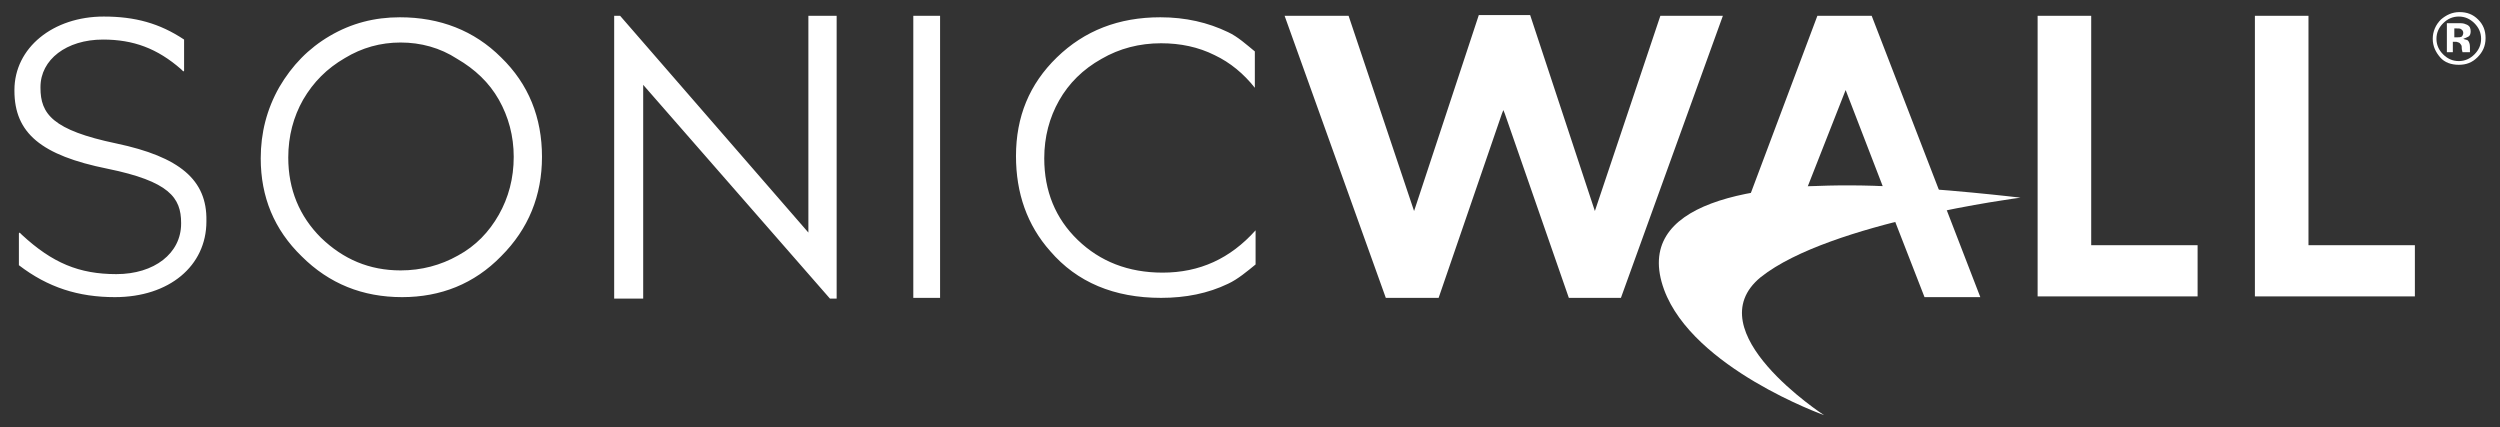 <svg width="1024" height="175" viewBox="0 0 1024 175" fill="none" xmlns="http://www.w3.org/2000/svg">
<rect x="0" y="0" width="1024" height="175" fill="#333333" stroke="none"/>
<path d="M605.719 6.168L579.815 84.612L579.204 86.435L578.592 84.612L552.382 6.474H526.173L567.625 122.005H589.26L615.17 46.607L615.775 45.084L616.387 46.607L642.596 122.005H663.931L705.689 6.474H680.085L653.876 84.612L653.264 86.435L652.658 84.612L626.748 6.168H605.719ZM251.567 6.474V122.311H263.451V34.748L339.952 122.311H342.692V6.474H331.114V95.254L254.001 6.474L251.567 6.474ZM374.089 6.474V122.005H385.056V6.474H374.089ZM744.396 6.474L713.005 90.086L776.092 90.385L788.282 121.706H811.14L766.642 6.474L744.396 6.474ZM834.61 6.474V121.4H900.137V100.422H856.556V6.474H834.61ZM923.606 6.474V121.4H989.134V100.422H945.553V6.474H923.606ZM42.482 6.779C21.757 6.779 5.911 19.546 5.911 36.876V37.182C5.911 54.512 16.886 63.635 44.012 69.108C69.308 74.276 74.185 80.965 74.185 91.303V91.602C74.185 103.764 63.207 112.281 47.663 112.281C32.424 112.281 21.453 107.718 8.957 96.165L8.046 95.254L7.739 95.559V108.629C19.625 117.75 32.122 121.705 47.057 121.705C69.305 121.705 84.545 108.933 84.545 90.691V90.385C84.849 73.663 73.568 64.238 47.662 58.765C21.451 53.292 16.577 46.606 16.577 35.965V35.659C16.577 24.41 27.247 16.204 42.182 16.204C54.678 16.204 64.431 19.85 74.184 28.363L75.095 29.274L75.402 28.974V16.204C65.344 9.515 55.283 6.779 42.482 6.779ZM163.787 7.079C153.425 7.079 143.975 9.512 135.137 14.681C126.298 19.85 119.595 26.842 114.414 35.659C109.233 44.78 106.793 54.514 106.793 64.851C106.793 80.661 112.281 94.039 123.558 104.984C134.835 116.234 148.551 121.706 164.705 121.706C180.553 121.706 194.268 116.234 205.24 104.984C216.516 93.735 221.999 80.049 221.999 64.239C221.999 48.125 216.516 34.446 205.24 23.501C194.268 12.555 180.245 7.079 163.787 7.079ZM475.276 7.079C458.209 7.079 444.183 12.555 432.906 23.501C421.63 34.446 416.147 47.819 416.147 63.933C416.147 79.135 420.718 92.215 430.166 102.856C441.138 115.626 456.375 122.005 475.576 122.005C485.634 122.005 494.78 120.184 503.009 116.232C506.971 114.407 510.936 111.06 514.288 108.324V94.343C503.926 105.896 491.427 111.669 476.188 111.669C462.168 111.669 450.589 107.111 441.445 98.293C432.302 89.476 427.725 78.229 427.725 64.851C427.725 56.034 429.862 48.126 433.824 41.133C437.786 34.14 443.576 28.363 451.195 24.106C458.51 19.849 466.737 17.721 475.576 17.721C483.5 17.721 490.817 19.245 497.522 22.589C503.923 25.63 509.411 30.188 513.982 35.965V21.066C510.63 18.33 506.971 14.989 503.009 13.165C494.78 9.212 485.639 7.079 475.276 7.079ZM164.093 17.415C172.322 17.415 180.247 19.545 187.257 24.106C194.571 28.363 200.36 33.834 204.322 40.827C208.284 47.82 210.42 55.726 210.42 64.239C210.42 73.056 208.284 80.964 204.322 87.957C200.36 94.95 194.877 100.726 187.562 104.679C180.553 108.631 172.627 110.758 164.093 110.758C151.292 110.758 140.622 106.199 131.479 97.382C122.641 88.565 118.072 77.619 118.072 64.545C118.072 55.728 120.201 47.82 124.164 40.827C128.431 33.53 133.921 28.057 141.235 23.8C148.245 19.544 155.864 17.415 164.093 17.415ZM755.974 36.876L771.217 76.404H740.432L755.974 36.876Z" fill="white"/>
<path d="M747.139 170.047C747.139 170.047 693.497 150.892 681.611 118.664C668.505 82.787 717.575 74.578 767.559 76.098C794.684 77.01 827.601 80.963 827.601 80.963C827.601 80.963 749.577 90.996 721.232 113.495C694.107 135.69 747.139 170.047 747.139 170.047Z" fill="white"/>
<path d="M1014.74 23.499C1012.6 25.627 1010.16 26.54 1007.12 26.54C1004.07 26.54 1001.33 25.627 999.497 23.499C997.668 21.371 996.449 18.939 996.449 15.898C996.449 12.858 997.668 10.121 999.802 7.993C1001.94 6.169 1004.37 4.953 1007.42 4.953C1010.47 4.953 1012.91 5.865 1015.04 7.993C1017.17 10.121 1018.09 12.554 1018.09 15.594C1018.09 18.939 1016.87 21.371 1014.74 23.499ZM1000.72 9.513C998.887 11.338 997.973 13.466 997.973 15.898C997.973 18.331 998.887 20.459 1000.72 22.283C1002.54 24.107 1004.68 25.019 1007.12 25.019C1009.56 25.019 1011.69 24.107 1013.52 22.283C1015.35 20.459 1016.26 18.331 1016.26 15.898C1016.26 13.466 1015.35 11.338 1013.52 9.513C1011.69 7.689 1009.56 6.777 1007.12 6.777C1004.68 6.777 1002.54 7.689 1000.72 9.513ZM1002.24 21.675V9.513C1002.85 9.513 1004.07 9.513 1005.59 9.513C1007.12 9.513 1008.03 9.513 1008.03 9.513C1008.95 9.513 1009.86 9.817 1010.47 10.121C1011.69 10.729 1011.99 11.642 1011.99 12.858C1011.99 13.77 1011.69 14.682 1011.08 14.986C1010.47 15.29 1009.86 15.594 1008.95 15.898C1009.55 16.202 1010.16 16.202 1010.77 16.506C1011.38 17.114 1011.69 18.026 1011.69 19.243V20.459V20.763V21.067V21.371H1008.64C1008.64 21.067 1008.34 20.459 1008.34 19.851C1008.34 19.243 1008.34 18.635 1008.03 18.331C1007.73 18.026 1007.73 17.723 1007.12 17.418C1006.82 17.418 1006.51 17.114 1005.9 17.114H1005.29H1004.68V21.371H1002.24L1002.24 21.675ZM1008.03 11.946C1007.73 11.642 1007.12 11.642 1006.2 11.642H1005.29V15.29H1006.51C1007.12 15.29 1007.73 15.29 1008.34 14.986C1008.64 14.682 1008.95 14.074 1008.95 13.466C1008.95 12.858 1008.64 12.25 1008.03 11.946Z" fill="white"/>
</svg>
